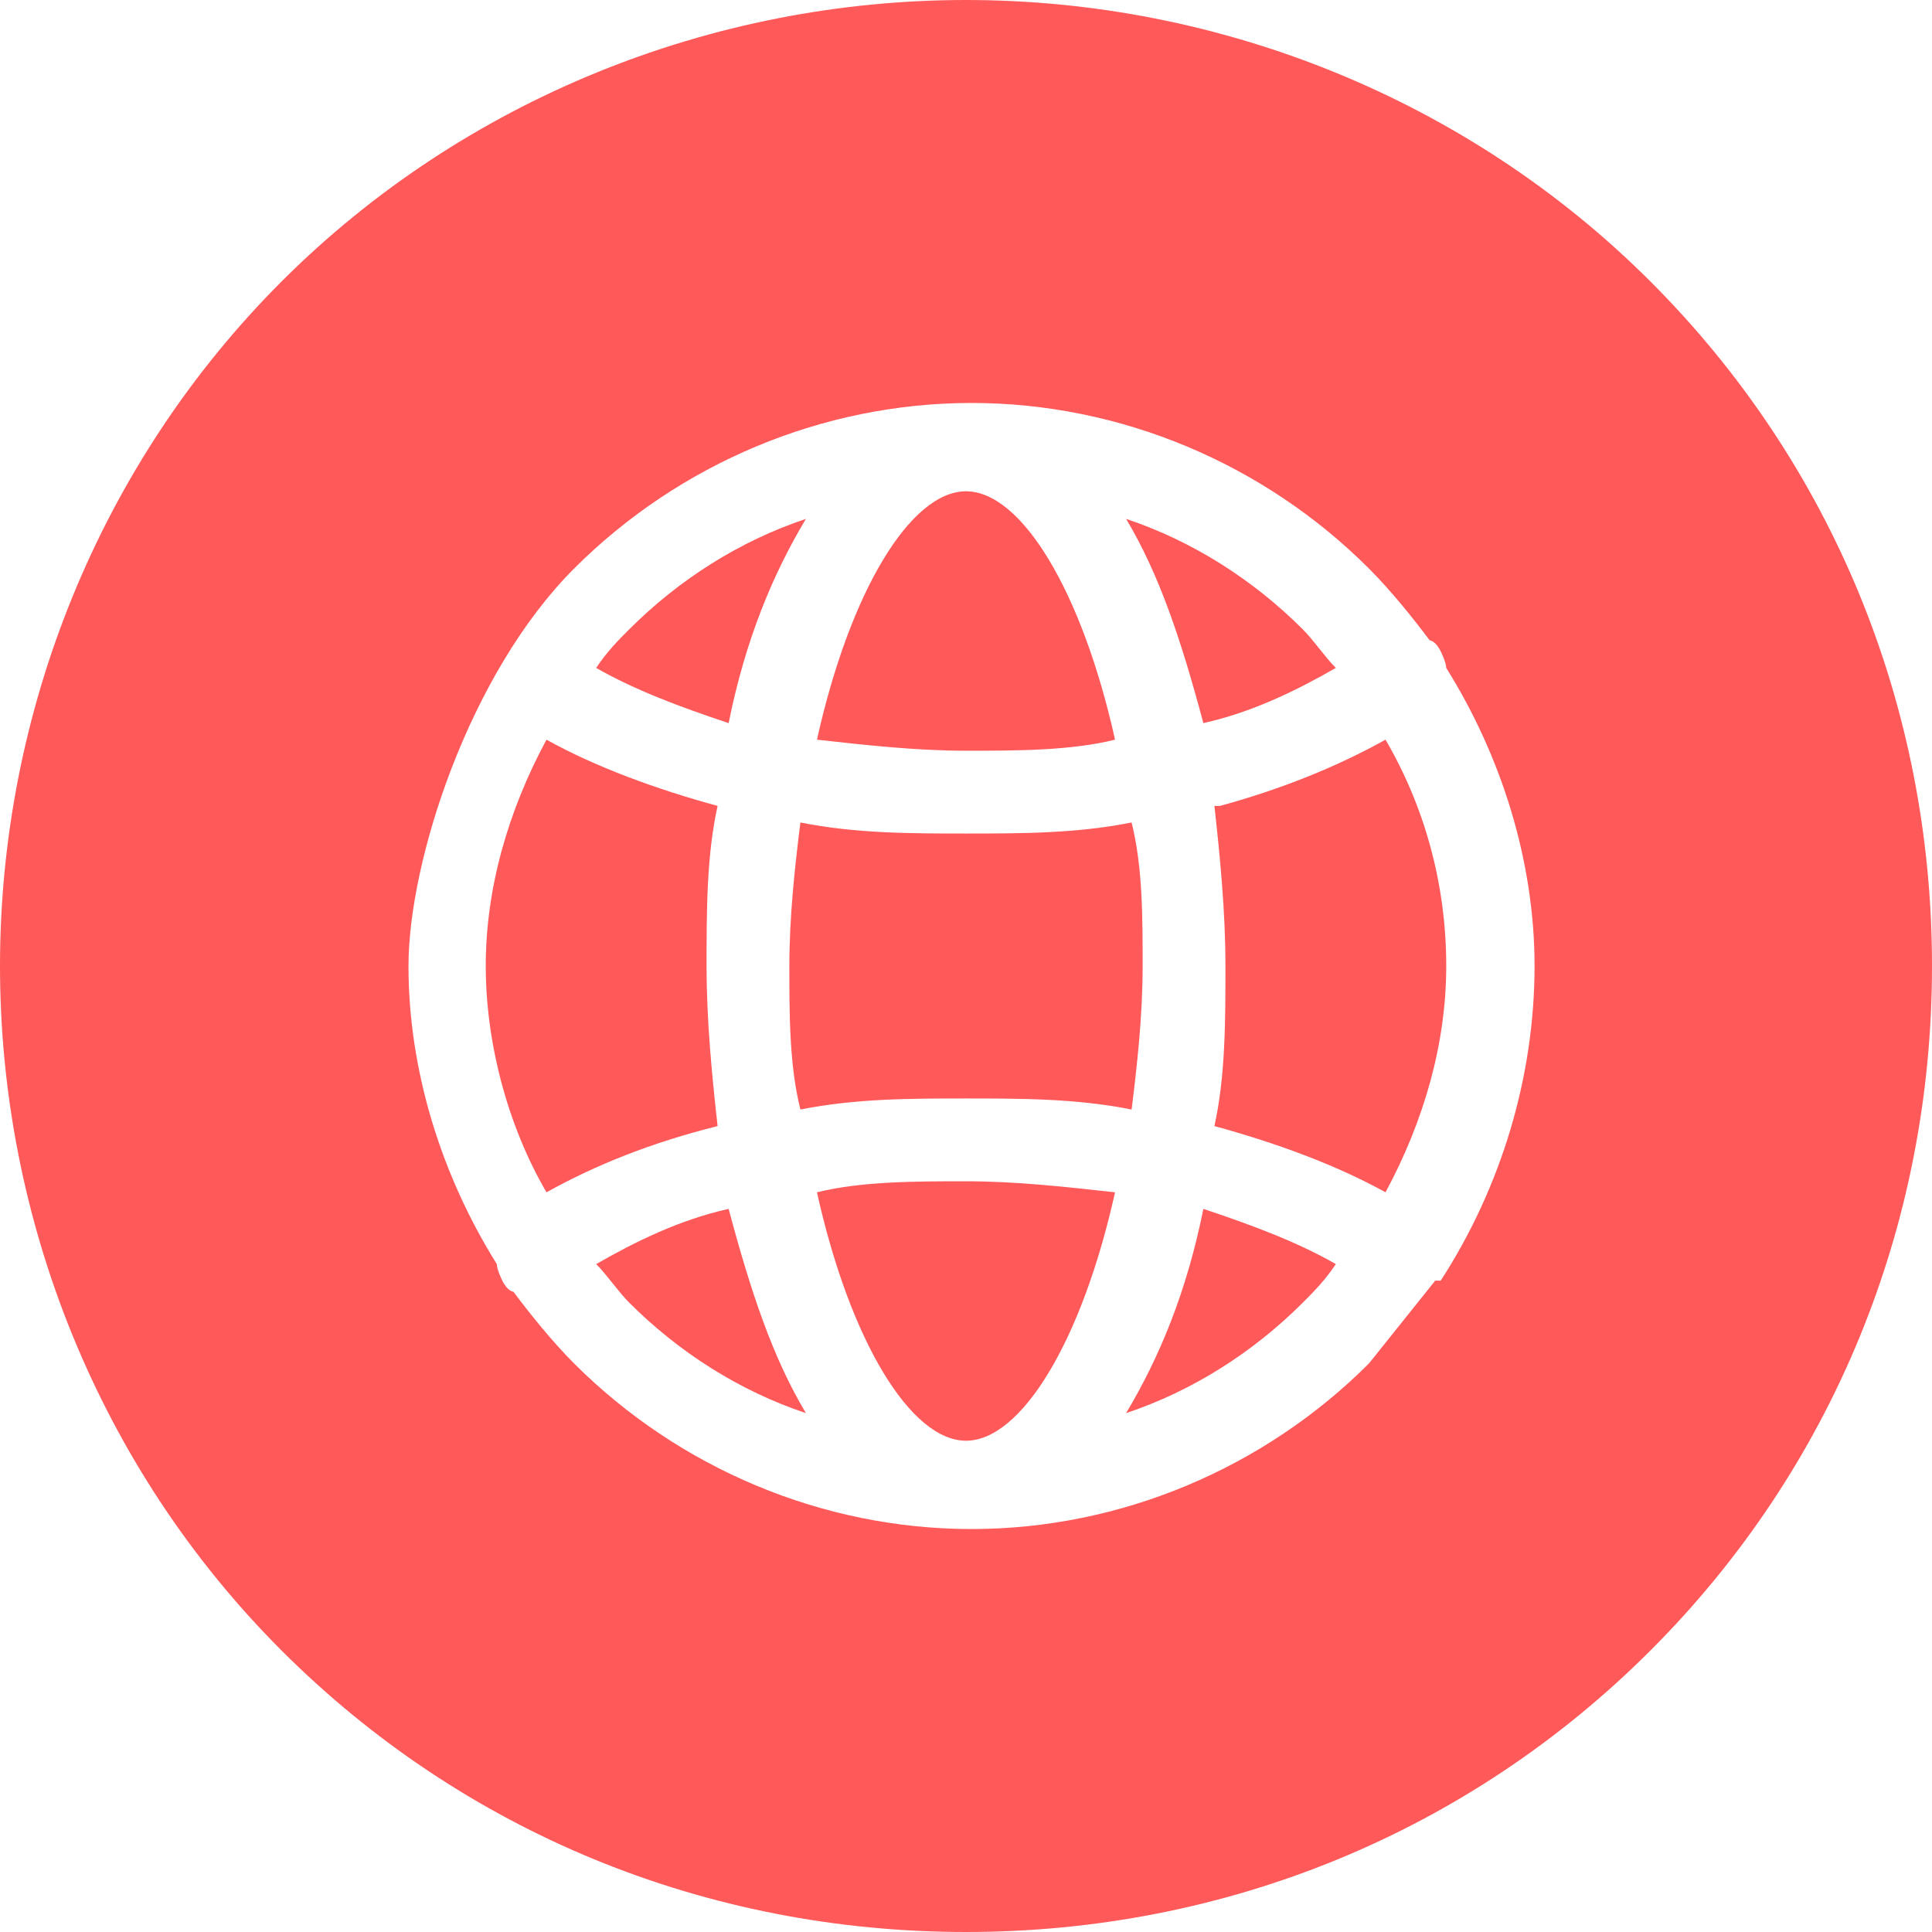 <?xml version="1.0" encoding="UTF-8"?>
<svg xmlns="http://www.w3.org/2000/svg" version="1.1" viewBox="0 0 35 35">
  <defs>
    <style>
      .cls-1 {
        fill: #ff595a;
      }
    </style>
  </defs>
  <!-- Generator: Adobe Illustrator 28.7.1, SVG Export Plug-In . SVG Version: 1.2.0 Build 142)  -->
  <g>
    <g id="Layer_1">
      <g>
        <path class="cls-1" d="M14.6,9.4c-1.2.4-2.3,1.1-3.2,2-.2.2-.4.4-.6.7.7.4,1.5.7,2.4,1,.3-1.5.8-2.7,1.4-3.7Z"/>
        <path class="cls-1" d="M12.8,17.5c0-1,0-2,.2-2.9-1.1-.3-2.2-.7-3.1-1.2-.7,1.3-1.1,2.7-1.1,4.1s.4,2.9,1.1,4.1c.9-.5,1.9-.9,3.1-1.2-.1-.9-.2-1.9-.2-2.9Z"/>
        <path class="cls-1" d="M20.2,13.4c-.6-2.7-1.7-4.5-2.7-4.5,0,0,0,0,0,0h0c-1,0-2.1,1.8-2.7,4.5.9.1,1.8.2,2.7.2s1.9,0,2.7-.2Z"/>
        <path class="cls-1" d="M24.2,12.1c-.2-.2-.4-.5-.6-.7-.9-.9-2-1.6-3.2-2,.6,1,1,2.2,1.4,3.7.9-.2,1.7-.6,2.4-1Z"/>
        <path class="cls-1" d="M14.5,14.9c-.1.8-.2,1.7-.2,2.6s0,1.8.2,2.6c1-.2,2-.2,3-.2s2,0,3,.2c.1-.8.2-1.7.2-2.6s0-1.8-.2-2.6c-1,.2-2,.2-3,.2h0c-1,0-2,0-3-.2Z"/>
        <path class="cls-1" d="M10.8,22.9c.2.2.4.5.6.7.9.9,2,1.6,3.2,2-.6-1-1-2.2-1.4-3.7-.9.2-1.7.6-2.4,1Z"/>
        <path class="cls-1" d="M22,14.6c.1.9.2,1.9.2,2.9s0,2-.2,2.9c1.1.3,2.2.7,3.1,1.2.7-1.3,1.1-2.7,1.1-4.1,0-1.5-.4-2.9-1.1-4.1-.9.5-1.9.9-3,1.2Z"/>
        <path class="cls-1" d="M29.9,5.1C26.6,1.8,22.1,0,17.5,0S8.4,1.8,5.1,5.1C1.8,8.4,0,12.9,0,17.5s1.8,9.1,5.1,12.4,7.7,5.1,12.4,5.1,9.1-1.8,12.4-5.1c3.3-3.3,5.1-7.7,5.1-12.4s-1.8-9.1-5.1-12.4ZM26,23.2s0,0,0,0c-.4.5-.8,1-1.2,1.5-1.9,1.9-4.5,3-7.2,3-2.7,0-5.3-1.1-7.2-3-.4-.4-.8-.9-1.1-1.3,0,0-.1,0-.2-.2,0,0-.1-.2-.1-.3-1-1.6-1.6-3.5-1.6-5.4s1.1-5.3,3-7.2c1.9-1.9,4.5-3,7.2-3s5.3,1.1,7.2,3c.4.4.8.9,1.1,1.3,0,0,.1,0,.2.2,0,0,.1.2.1.3,1,1.6,1.6,3.5,1.6,5.4,0,2-.6,4-1.7,5.7Z"/>
        <path class="cls-1" d="M20.4,25.6c1.2-.4,2.3-1.1,3.2-2,.2-.2.4-.4.6-.7-.7-.4-1.5-.7-2.4-1-.3,1.5-.8,2.7-1.4,3.7Z"/>
        <path class="cls-1" d="M14.8,21.6c.6,2.7,1.7,4.5,2.7,4.5s2.1-1.8,2.7-4.5c-.9-.1-1.8-.2-2.7-.2s-1.9,0-2.7.2Z"/>
      </g>
    </g>
  </g>
</svg>